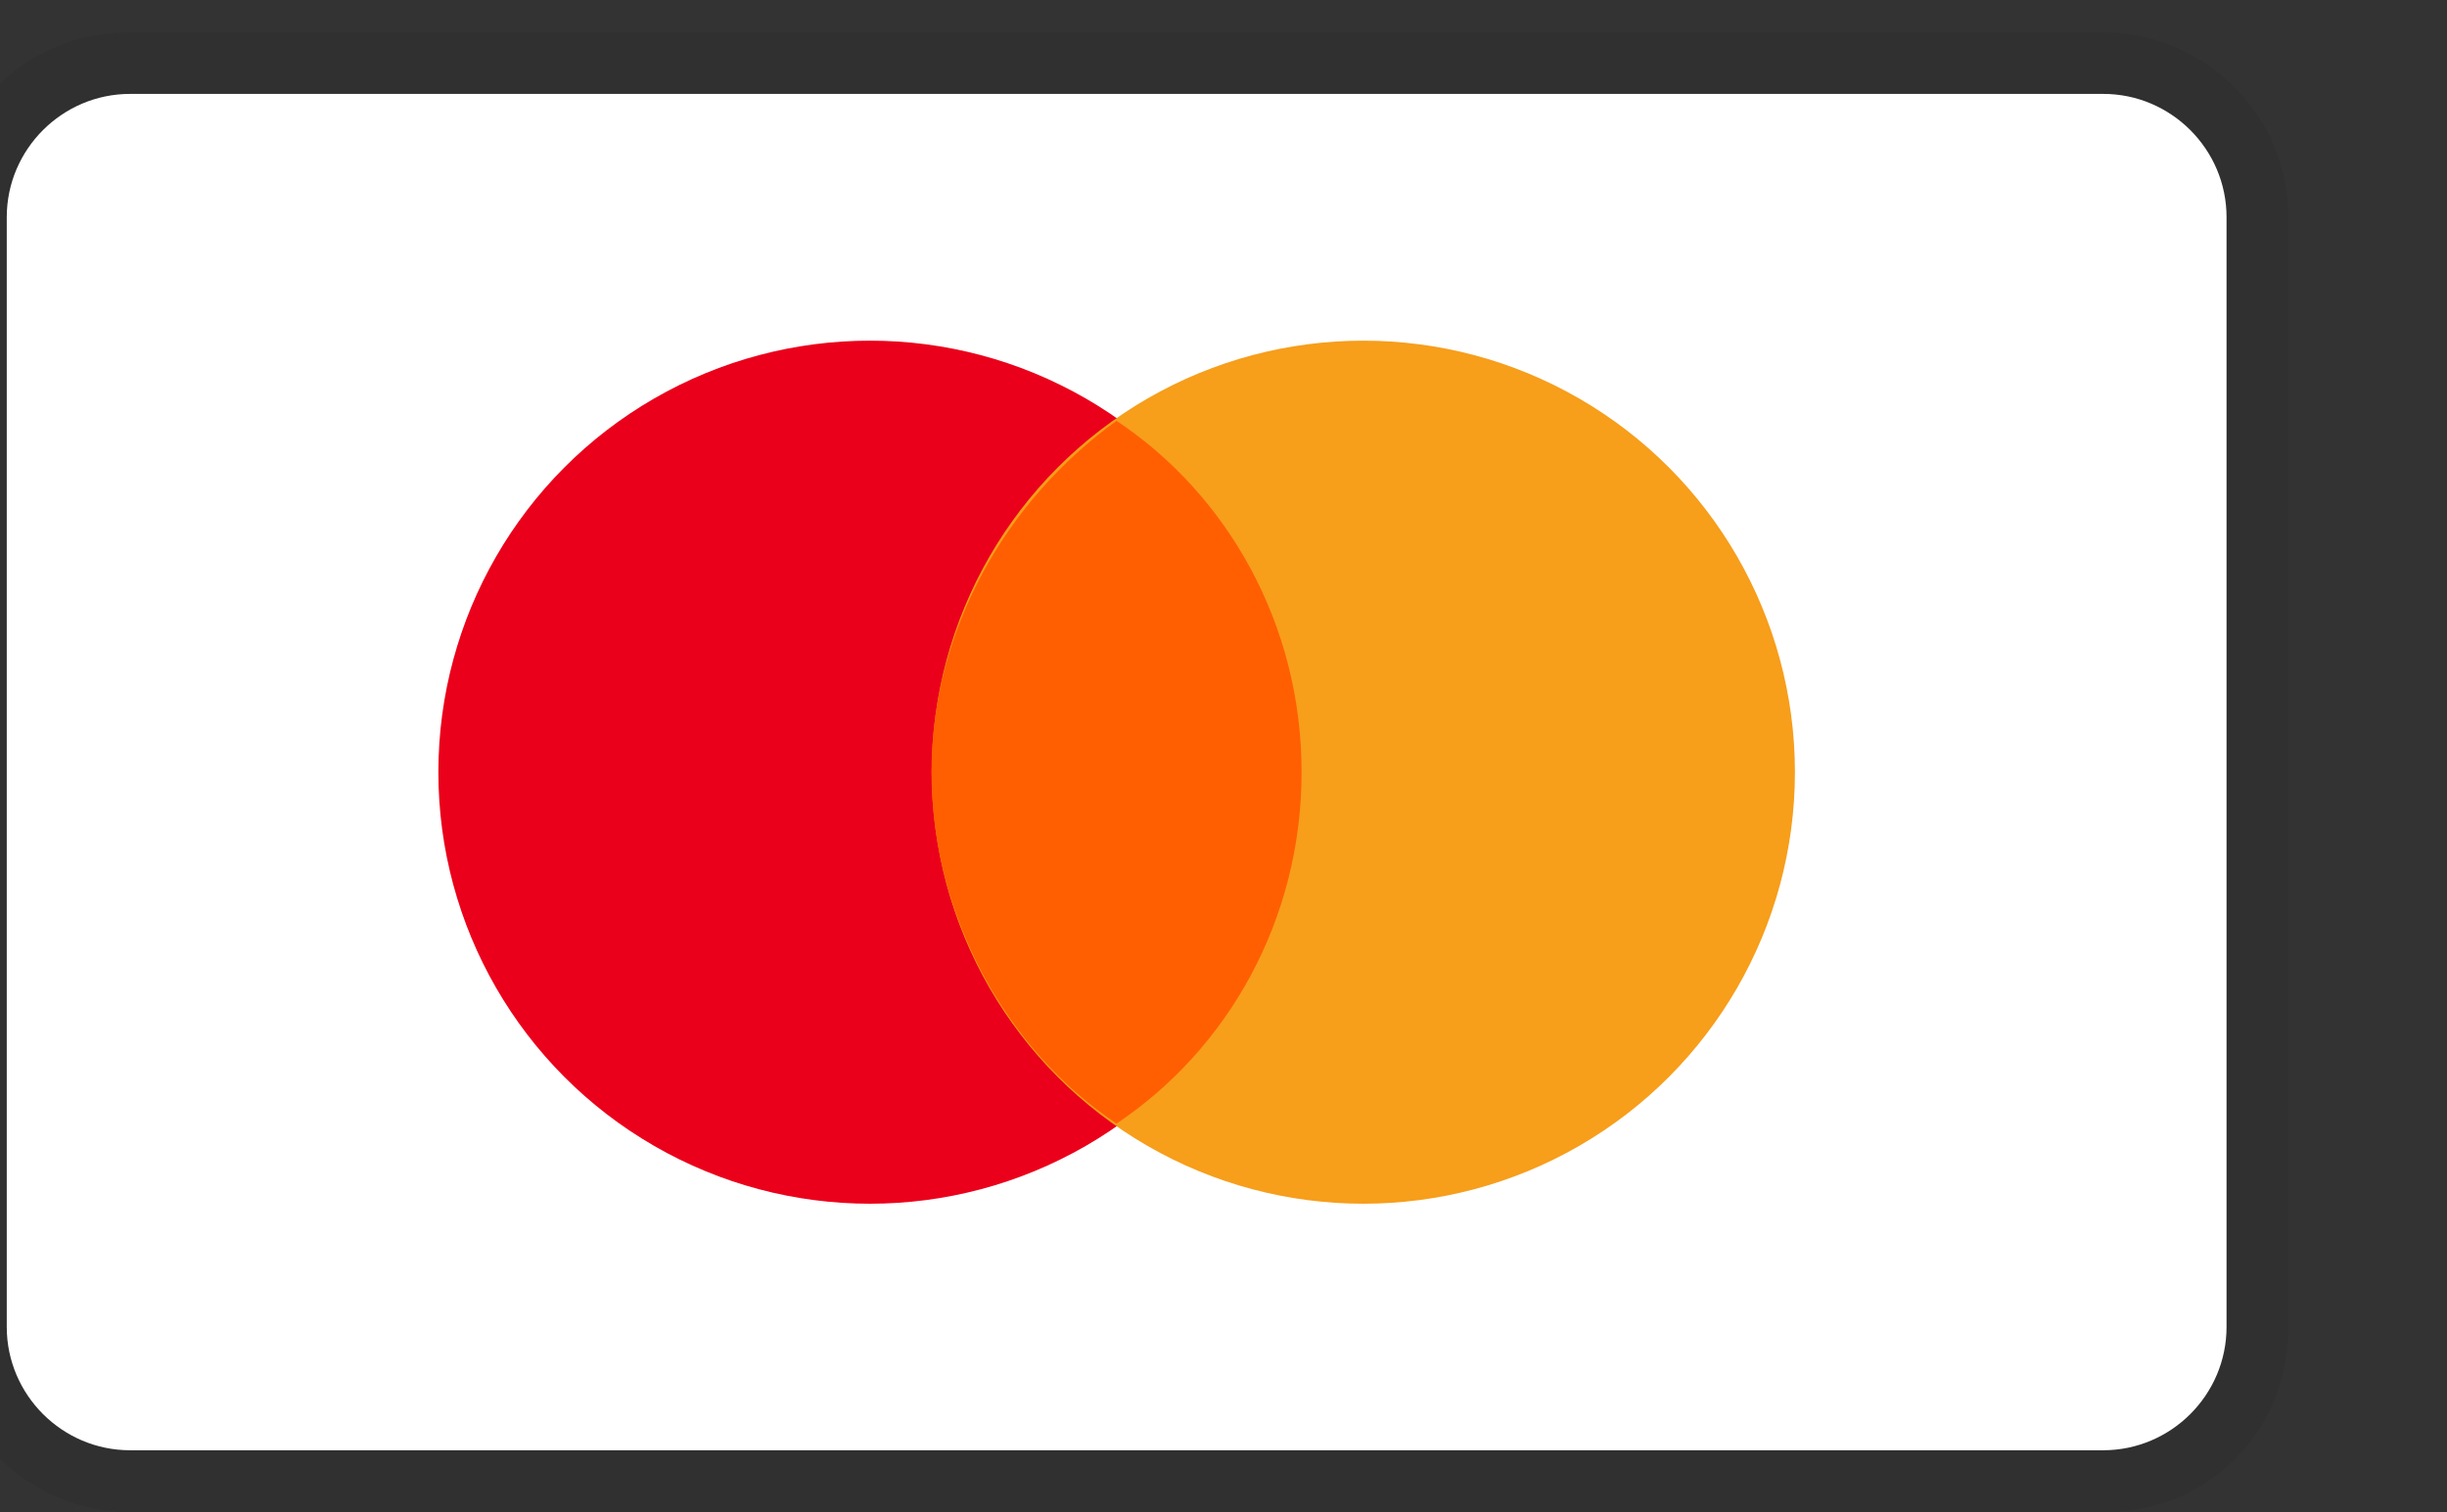 <?xml version="1.0" encoding="UTF-8" standalone="no"?> <svg xmlns:inkscape="http://www.inkscape.org/namespaces/inkscape" xmlns:sodipodi="http://sodipodi.sourceforge.net/DTD/sodipodi-0.dtd" xmlns="http://www.w3.org/2000/svg" xmlns:svg="http://www.w3.org/2000/svg" width="10.5mm" height="6.489mm" viewBox="0 0 10.5 6.489" version="1.1" id="svg5" xml:space="preserve" sodipodi:docname="credit_card.svg" inkscape:version="1.2.1 (9c6d41e410, 2022-07-14, custom)"><rect x="0" y="0" width="10.5" height="6.489" fill="#333333" stroke="none"/> <defs id="defs2"></defs> <g inkscape:label="Layer 1" inkscape:groupmode="layer" id="layer1"> <g id="master" transform="translate(-10.301) translate(0.0, 0)"> <path opacity="0.07" d="m 19.326,0.139 h -8.467 c -0.45,0 -0.794,0.344 -0.794,0.794 v 4.763 c 0,0.45 0.37,0.794 0.794,0.794 h 8.467 c 0.45,0 0.794,-0.344 0.794,-0.794 v -4.763 c 0,-0.45 -0.37,-0.794 -0.794,-0.794 z" id="path4560" style="stroke-width:0.265"></path> <path fill="#ffffff" d="m 19.326,0.403 c 0.291,0 0.529,0.238 0.529,0.529 v 4.763 c 0,0.291 -0.238,0.529 -0.529,0.529 h -8.467 c -0.291,0 -0.529,-0.238 -0.529,-0.529 v -4.763 c 0,-0.291 0.238,-0.529 0.529,-0.529 h 8.467" id="path4562" style="stroke-width:0.265"></path> <circle fill="#eb001b" cx="14.034" cy="3.314" r="1.852" id="circle4564" style="stroke-width:0.265"></circle> <circle fill="#f79e1b" cx="16.151" cy="3.314" r="1.852" id="circle4566" style="stroke-width:0.265"></circle> <path fill="#ff5f00" d="m 15.886,3.314 c 0,-0.635 -0.318,-1.191 -0.794,-1.508 -0.476,0.344 -0.794,0.9 -0.794,1.508 0,0.609 0.318,1.191 0.794,1.508 0.476,-0.318 0.794,-0.873 0.794,-1.508 z" id="path4568" style="stroke-width:0.265"></path> </g> </g> </svg> 
